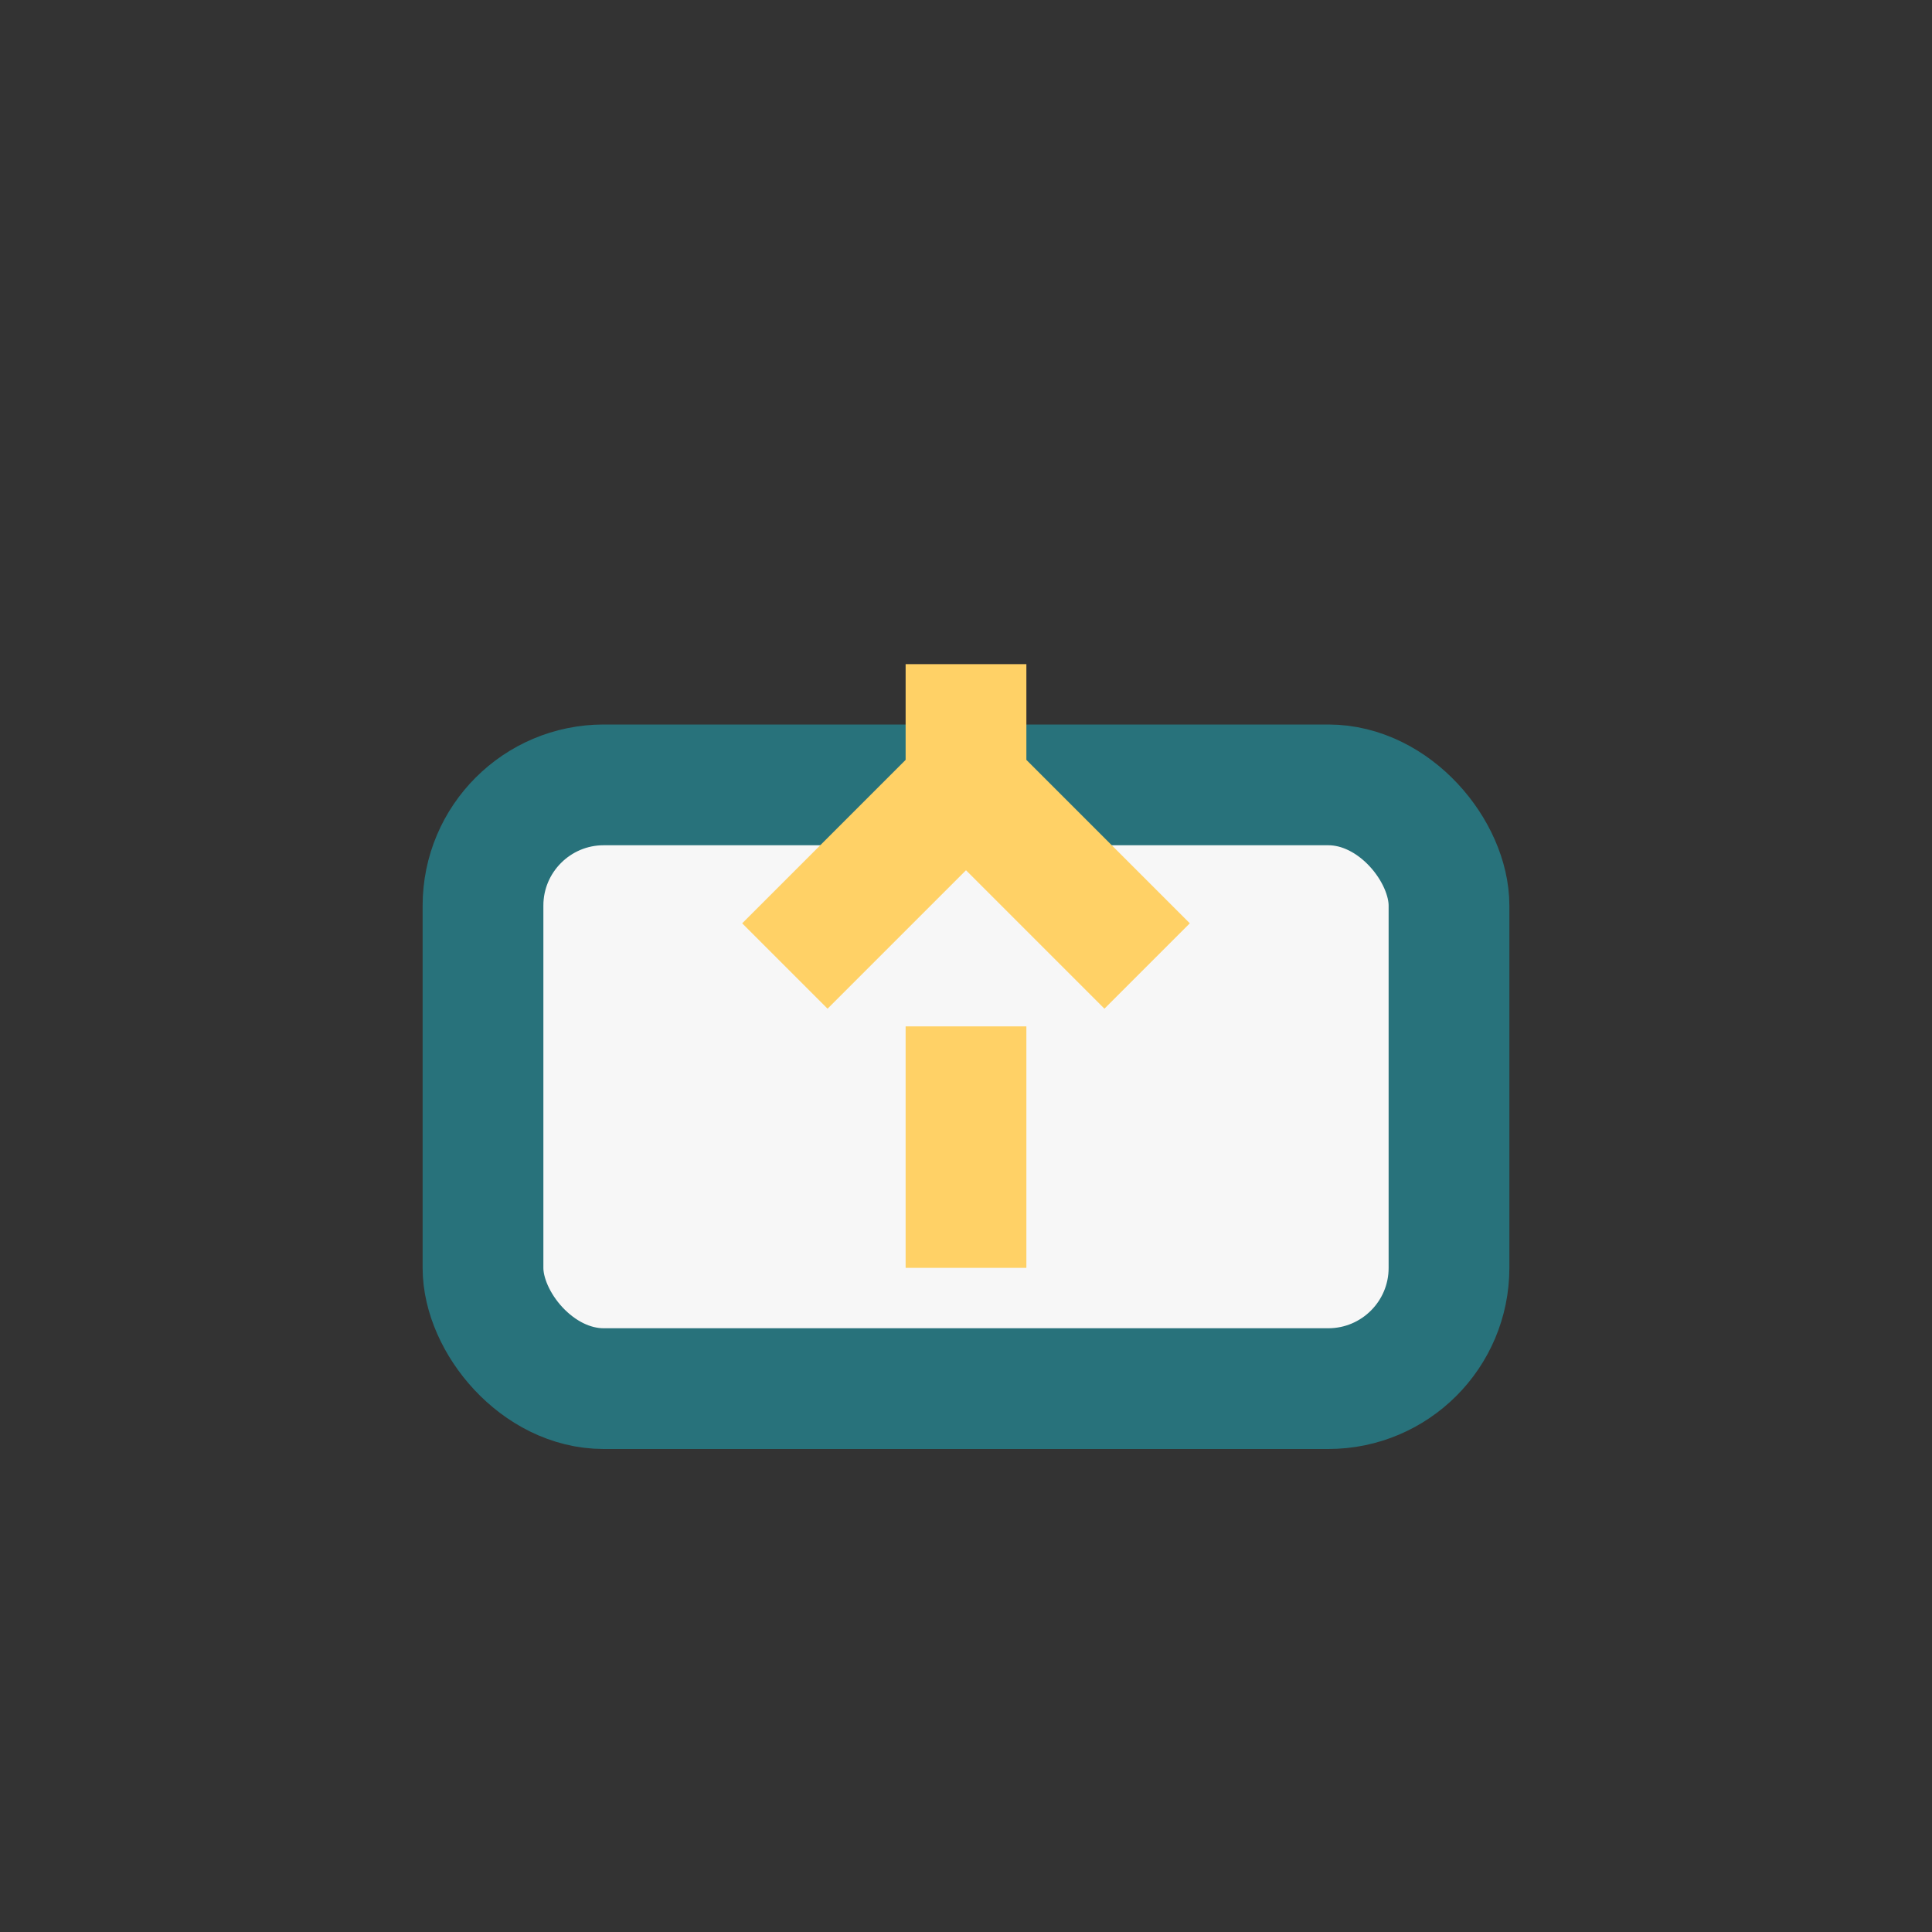 <?xml version="1.0" encoding="UTF-8"?>
<svg xmlns="http://www.w3.org/2000/svg" width="32" height="32" viewBox="0 0 32 32"><rect x="0" y="0" width="32" height="32" fill="#333333" stroke="none"/><rect x="8" y="13" width="16" height="10" rx="2" fill="#F7F7F7" stroke="#28727B" stroke-width="2"/><path d="M16 17v4m0-10v2M13 16l3-3 3 3" fill="none" stroke="#FFD166" stroke-width="2"/></svg>